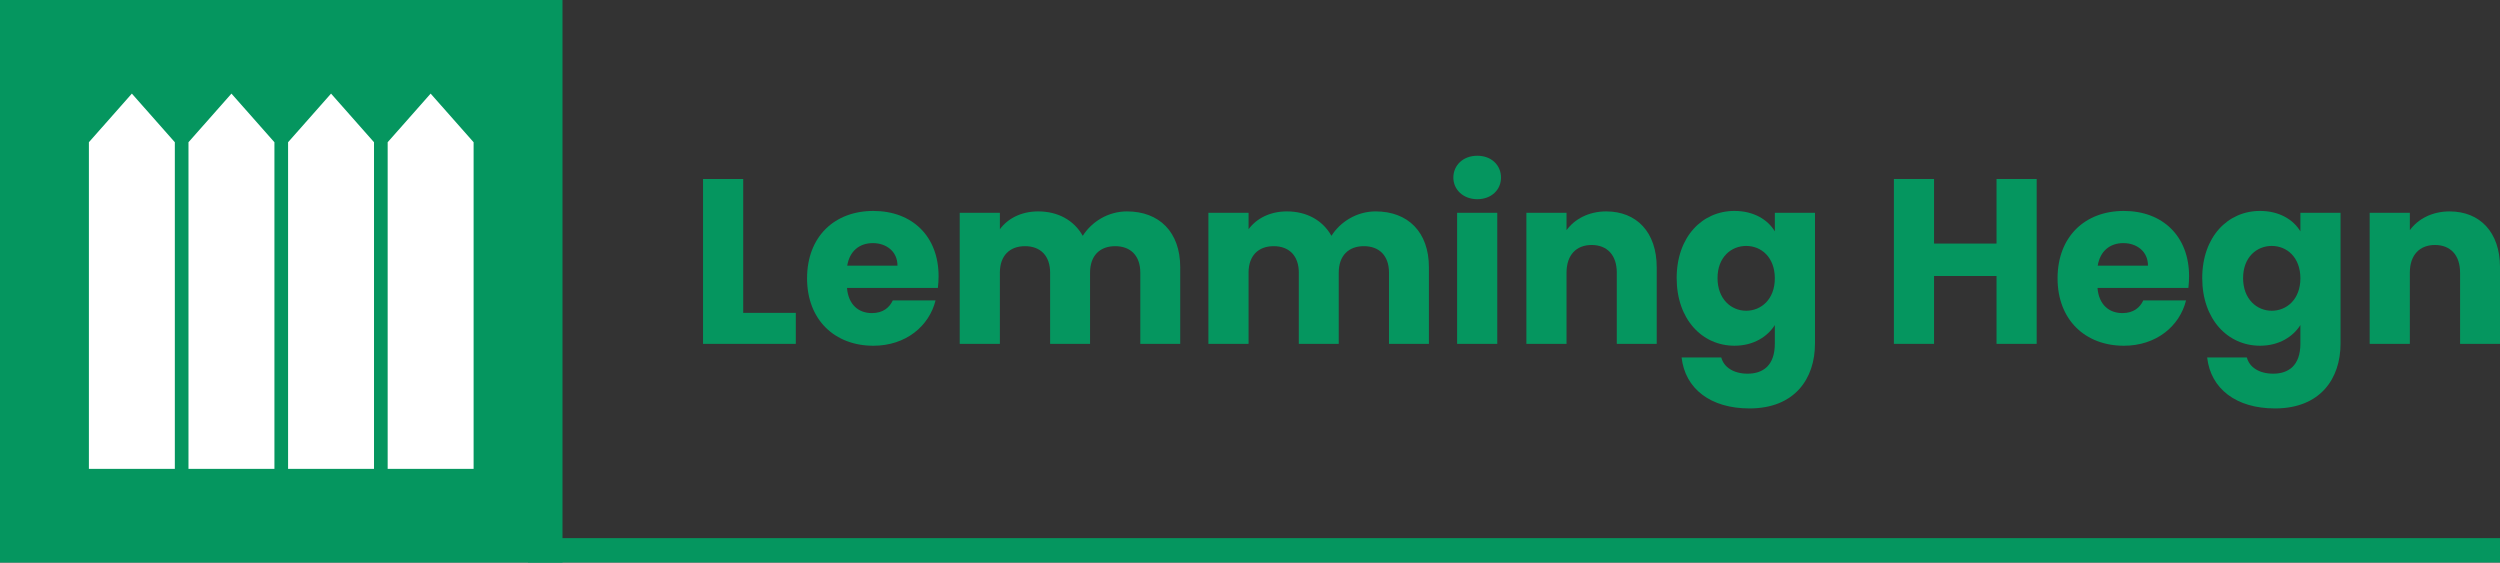 <?xml version="1.0" encoding="UTF-8"?>
<svg id="Layer_2" data-name="Layer 2" xmlns="http://www.w3.org/2000/svg" viewBox="0 0 2972.3 668.77">
  <rect x="0" y="0" width="2972.3" height="668.77" fill="#333333" stroke="none"/>
  <defs>
    <style>
      .cls-1 {
        fill: #05965f;
      }

      .cls-1, .cls-2 {
        stroke-width: 0px;
      }

      .cls-2 {
        fill: #fff;
      }
    </style>
  </defs>
  <g id="Layer_1-2" data-name="Layer 1">
    <rect class="cls-1" width="668.77" height="668.77"/>
    <polygon class="cls-2" points="207.86 169.1 156.78 111.29 105.69 169.1 105.69 557.48 207.86 557.48 207.86 169.1"/>
    <polygon class="cls-2" points="326.27 169.1 275.18 111.29 224.09 169.1 224.09 557.48 326.27 557.48 326.27 169.1"/>
    <polygon class="cls-2" points="444.67 169.1 393.59 111.29 342.5 169.1 342.5 557.48 444.67 557.48 444.67 169.1"/>
    <polygon class="cls-2" points="563.08 169.1 511.99 111.29 460.9 169.1 460.9 557.48 563.08 557.48 563.08 169.1"/>
    <g>
      <path class="cls-1" d="M883.61,212.81v159.15h62.54v36.86h-110.29v-196h47.74Z"/>
      <path class="cls-1" d="M1038.28,411.05c-45.79,0-78.74-30.71-78.74-80.13s32.39-80.13,78.74-80.13,77.62,30.15,77.62,77.62c0,4.47-.28,9.21-.84,13.96h-108.05c1.68,20.38,14.24,29.88,29.6,29.88,13.4,0,20.94-6.7,24.85-15.08h50.82c-7.54,30.43-35.18,53.89-73.99,53.89ZM1007.29,315.84h59.75c0-17.03-13.4-26.8-29.32-26.8s-27.64,9.49-30.43,26.8Z"/>
      <path class="cls-1" d="M1355.74,324.22c0-20.38-11.73-31.55-29.87-31.55s-29.88,11.17-29.88,31.55v84.6h-47.47v-84.6c0-20.38-11.73-31.55-29.87-31.55s-29.88,11.17-29.88,31.55v84.6h-47.74v-155.8h47.74v19.54c9.21-12.56,25.13-21.22,45.51-21.22,23.45,0,42.44,10.33,53.05,29.04,10.33-16.47,29.87-29.04,52.49-29.04,38.53,0,63.38,24.57,63.38,66.45v91.02h-47.47v-84.6Z"/>
      <path class="cls-1" d="M1651.41,324.22c0-20.38-11.73-31.55-29.87-31.55s-29.88,11.17-29.88,31.55v84.6h-47.47v-84.6c0-20.38-11.73-31.55-29.87-31.55s-29.88,11.17-29.88,31.55v84.6h-47.74v-155.8h47.74v19.54c9.21-12.56,25.13-21.22,45.51-21.22,23.45,0,42.44,10.33,53.05,29.04,10.33-16.47,29.87-29.04,52.49-29.04,38.53,0,63.38,24.57,63.38,66.45v91.02h-47.47v-84.6Z"/>
      <path class="cls-1" d="M1727.91,211.14c0-14.52,11.45-25.97,28.48-25.97s28.2,11.45,28.2,25.97-11.45,25.69-28.2,25.69-28.48-11.45-28.48-25.69ZM1732.38,253.02h47.74v155.8h-47.74v-155.8Z"/>
      <path class="cls-1" d="M1922.24,324.22c0-21.22-11.73-32.95-29.88-32.95s-29.88,11.73-29.88,32.95v84.6h-47.74v-155.8h47.74v20.66c9.49-13.12,26.25-22.34,47.19-22.34,36.02,0,60.03,24.57,60.03,66.45v91.02h-47.46v-84.6Z"/>
      <path class="cls-1" d="M2062.11,250.78c22.89,0,39.65,10.33,48.02,24.29v-22.06h47.74v155.52c0,41.6-24.01,77.06-77.9,77.06-46.35,0-76.5-23.45-80.69-60.59h47.19c3.07,11.73,14.8,19.27,31.27,19.27,18.15,0,32.39-9.49,32.39-35.74v-22.06c-8.66,13.68-25.13,24.57-48.02,24.57-38.25,0-68.68-31.27-68.68-80.41s30.43-79.85,68.68-79.85ZM2076.07,292.39c-17.87,0-34.06,13.4-34.06,38.25s16.19,38.81,34.06,38.81,34.06-13.68,34.06-38.53-15.91-38.53-34.06-38.53Z"/>
      <path class="cls-1" d="M2373.7,328.12h-74.27v80.69h-47.74v-196h47.74v76.78h74.27v-76.78h47.74v196h-47.74v-80.69Z"/>
      <path class="cls-1" d="M2525.02,411.05c-45.79,0-78.74-30.71-78.74-80.13s32.39-80.13,78.74-80.13,77.62,30.15,77.62,77.62c0,4.47-.28,9.21-.84,13.96h-108.05c1.68,20.38,14.24,29.88,29.6,29.88,13.4,0,20.94-6.7,24.85-15.08h50.82c-7.54,30.43-35.18,53.89-73.99,53.89ZM2494.03,315.84h59.75c0-17.03-13.4-26.8-29.32-26.8s-27.64,9.49-30.43,26.8Z"/>
      <path class="cls-1" d="M2686.96,250.78c22.89,0,39.65,10.33,48.02,24.29v-22.06h47.74v155.52c0,41.6-24.01,77.06-77.9,77.06-46.35,0-76.5-23.45-80.69-60.59h47.19c3.07,11.73,14.8,19.27,31.27,19.27,18.15,0,32.39-9.49,32.39-35.74v-22.06c-8.66,13.68-25.13,24.57-48.02,24.57-38.25,0-68.68-31.27-68.68-80.41s30.43-79.85,68.68-79.85ZM2700.92,292.39c-17.87,0-34.06,13.4-34.06,38.25s16.19,38.81,34.06,38.81,34.06-13.68,34.06-38.53-15.91-38.53-34.06-38.53Z"/>
      <path class="cls-1" d="M2924.84,324.22c0-21.22-11.73-32.95-29.87-32.95s-29.87,11.73-29.87,32.95v84.6h-47.74v-155.8h47.74v20.66c9.49-13.12,26.25-22.34,47.19-22.34,36.02,0,60.03,24.57,60.03,66.45v91.02h-47.47v-84.6Z"/>
    </g>
    <rect class="cls-1" x="627.71" y="639.79" width="2344.6" height="28.97"/>
  </g>
</svg>